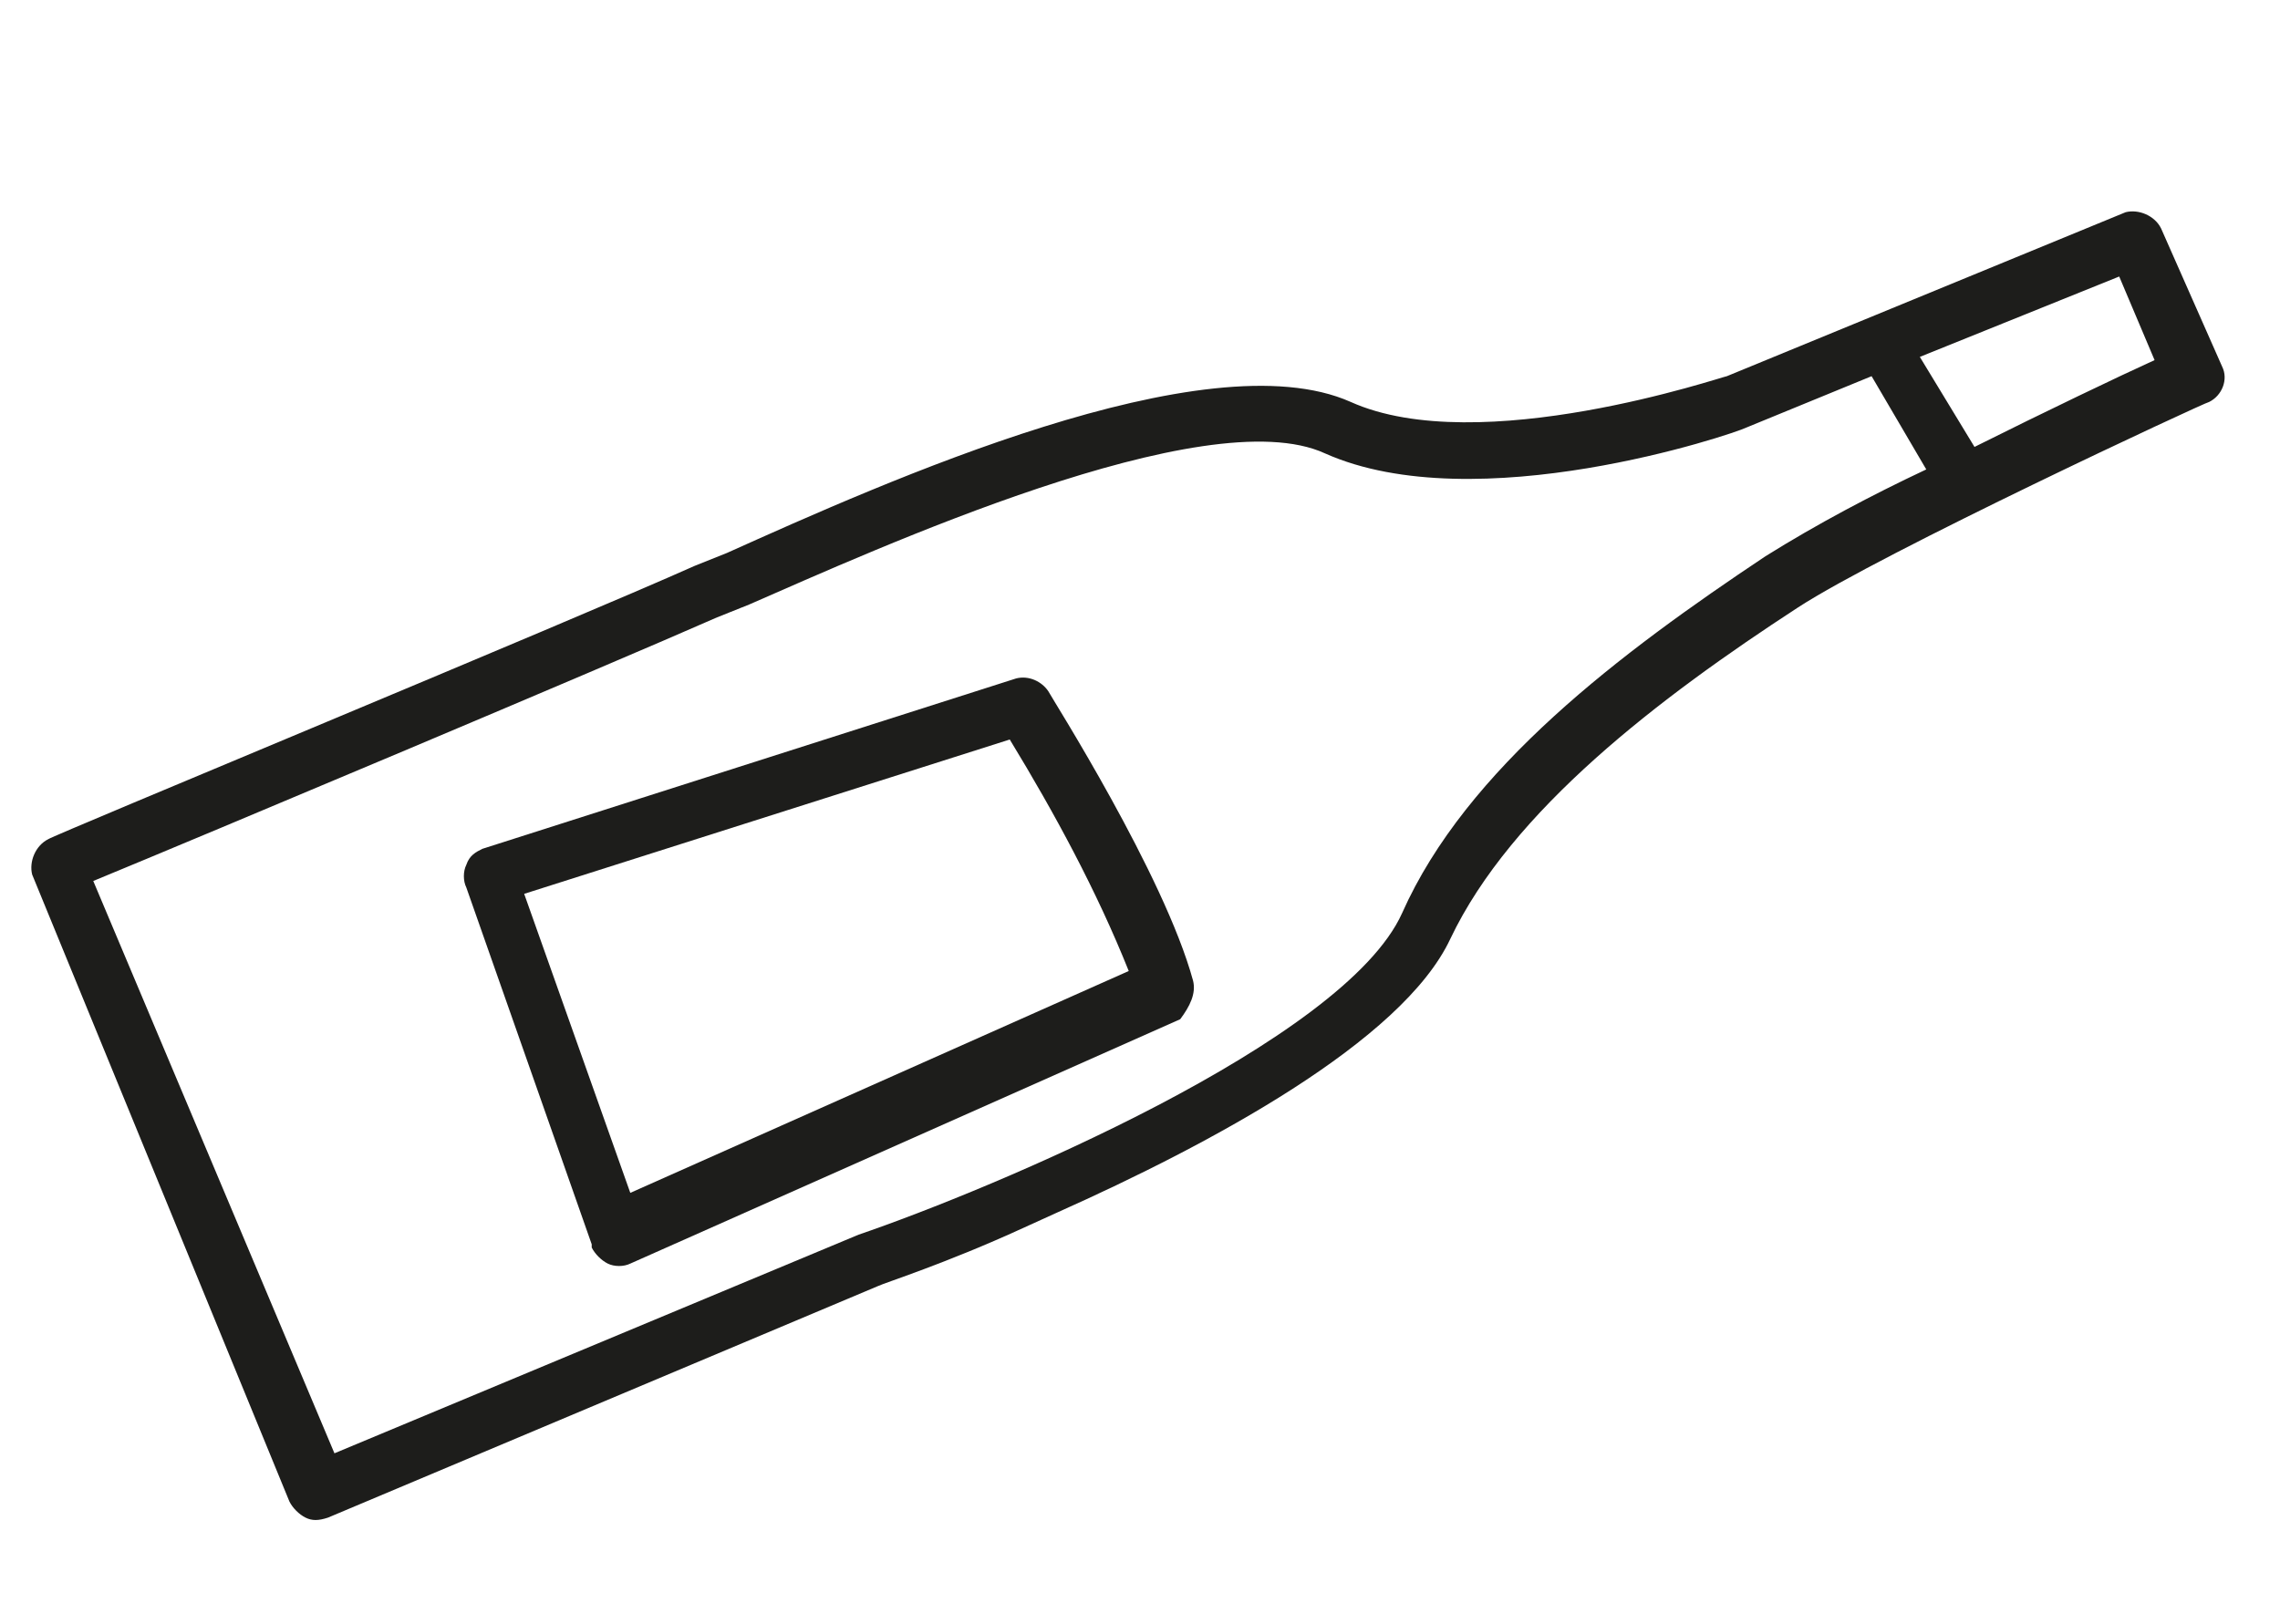 <?xml version="1.0" encoding="utf-8"?>
<!-- Generator: Adobe Illustrator 26.1.0, SVG Export Plug-In . SVG Version: 6.00 Build 0)  -->
<svg version="1.1" id="Calque_1" xmlns="http://www.w3.org/2000/svg" xmlns:xlink="http://www.w3.org/1999/xlink" x="0px" y="0px"
	 viewBox="0 0 70.9 50.5" style="enable-background:new 0 0 70.9 50.5;" xml:space="preserve">
<style type="text/css">
	.st0{fill:#1D1D1B;}
</style>
<path class="st0" d="M26.7,38.4l-16.3,6.8L2.9,27.4c3.4-1.4,16-6.7,19.4-8.2l1-0.4c3.9-1.7,14.2-6.4,17.9-4.7
	c4.7,2.1,12.7-0.6,13.1-0.8l3.9-1.6l1.7,2.9c-1.7,0.8-3.4,1.7-5,2.7c-4.5,3-9.3,6.6-11.3,11.1C41.8,32.4,30.8,37,26.7,38.4z
	 M65.9,8.6l1.1,2.6c-1.1,0.5-3.4,1.6-5.6,2.7l-1.7-2.8L65.9,8.6L65.9,8.6z M55.9,18.9c2.6-1.7,12.7-6.4,12.8-6.4
	c0.4-0.2,0.6-0.7,0.4-1.1l-1.9-4.3c-0.2-0.4-0.7-0.6-1.1-0.5l-12.4,5.1c-0.1,0-7.7,2.6-11.7,0.8c-4.5-2-14.5,2.5-19.4,4.7l-1,0.4
	c-3.8,1.7-20,8.4-20.1,8.5c-0.4,0.2-0.6,0.7-0.5,1.1l8,19.5l0,0c0.1,0.2,0.3,0.4,0.5,0.5c0.2,0.1,0.4,0.1,0.7,0l17.1-7.2
	c0.2-0.1,2.1-0.7,4.5-1.8l1.1-0.5c4.7-2.1,10.7-5.3,12.2-8.5C47,25.2,51.6,21.7,55.9,18.9L55.9,18.9z"/>
<path class="st0" d="M19.6,37.1l-3.3-9.3L31.4,23c1.4,2.3,2.7,4.7,3.7,7.2L19.6,37.1z M37.1,30.5c-0.9-3.3-4.4-8.8-4.5-9
	c-0.2-0.3-0.6-0.5-1-0.4l-16.6,5.3c-0.2,0.1-0.4,0.2-0.5,0.5c-0.1,0.2-0.1,0.5,0,0.7l3.9,11.1c0,0,0,0,0,0.1
	c0.1,0.2,0.3,0.4,0.5,0.5c0.2,0.1,0.5,0.1,0.7,0l17.1-7.6C37,31.3,37.2,30.9,37.1,30.5L37.1,30.5z"/>
</svg>
